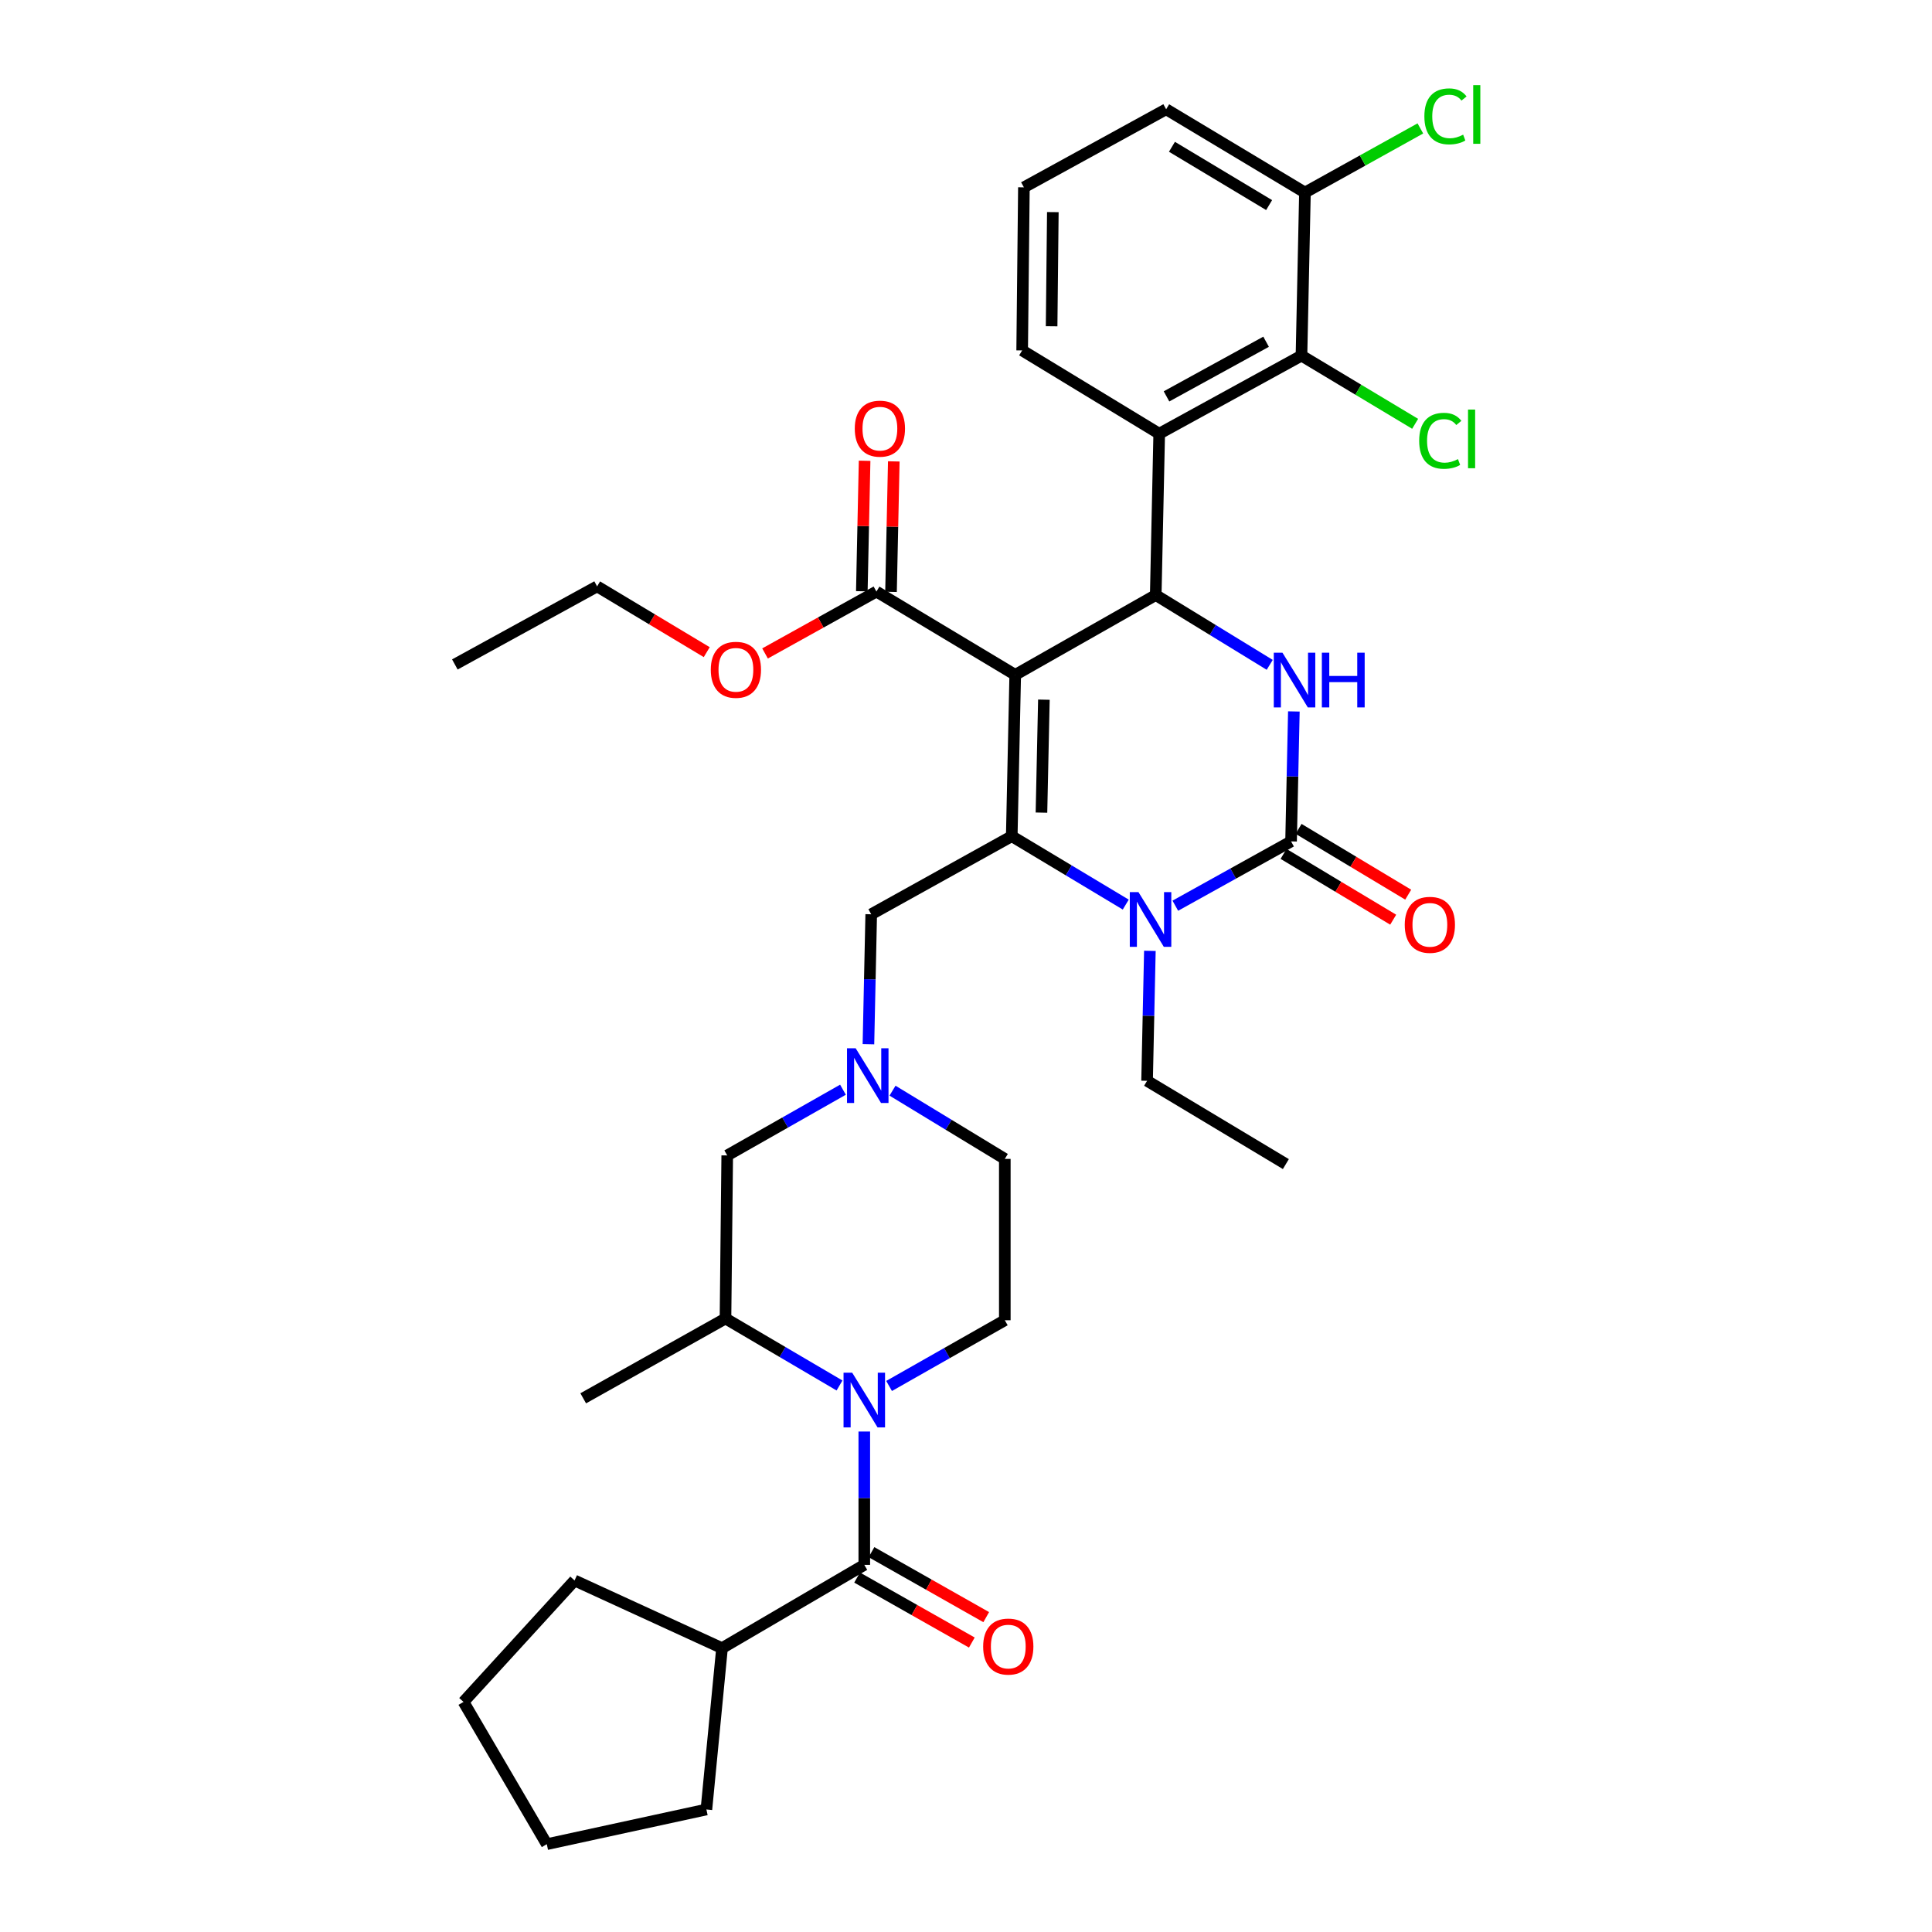 <?xml version='1.0' encoding='iso-8859-1'?>
<svg version='1.1' baseProfile='full'
              xmlns='http://www.w3.org/2000/svg'
                      xmlns:rdkit='http://www.rdkit.org/xml'
                      xmlns:xlink='http://www.w3.org/1999/xlink'
                  xml:space='preserve'
width='1000px' height='1000px' viewBox='0 0 1000 1000'>
<!-- END OF HEADER -->
<rect style='opacity:1.0;fill:#FFFFFF;stroke:none' width='1000' height='1000' x='0' y='0'> </rect>
<path class='bond-0' d='M 373.716,853.075 L 297.39,818.048' style='fill:none;fill-rule:evenodd;stroke:#000000;stroke-width:6px;stroke-linecap:butt;stroke-linejoin:miter;stroke-opacity:1' />
<path class='bond-1' d='M 373.716,853.075 L 365.631,936.587' style='fill:none;fill-rule:evenodd;stroke:#000000;stroke-width:6px;stroke-linecap:butt;stroke-linejoin:miter;stroke-opacity:1' />
<path class='bond-2' d='M 373.716,853.075 L 447.355,809.971' style='fill:none;fill-rule:evenodd;stroke:#000000;stroke-width:6px;stroke-linecap:butt;stroke-linejoin:miter;stroke-opacity:1' />
<path class='bond-3' d='M 434.532,717.129 L 405.022,699.793' style='fill:none;fill-rule:evenodd;stroke:#0000FF;stroke-width:6px;stroke-linecap:butt;stroke-linejoin:miter;stroke-opacity:1' />
<path class='bond-3' d='M 405.022,699.793 L 375.513,682.457' style='fill:none;fill-rule:evenodd;stroke:#000000;stroke-width:6px;stroke-linecap:butt;stroke-linejoin:miter;stroke-opacity:1' />
<path class='bond-4' d='M 447.355,740.955 L 447.355,775.463' style='fill:none;fill-rule:evenodd;stroke:#0000FF;stroke-width:6px;stroke-linecap:butt;stroke-linejoin:miter;stroke-opacity:1' />
<path class='bond-4' d='M 447.355,775.463 L 447.355,809.971' style='fill:none;fill-rule:evenodd;stroke:#000000;stroke-width:6px;stroke-linecap:butt;stroke-linejoin:miter;stroke-opacity:1' />
<path class='bond-5' d='M 460.186,717.375 L 490.136,700.365' style='fill:none;fill-rule:evenodd;stroke:#0000FF;stroke-width:6px;stroke-linecap:butt;stroke-linejoin:miter;stroke-opacity:1' />
<path class='bond-5' d='M 490.136,700.365 L 520.087,683.356' style='fill:none;fill-rule:evenodd;stroke:#000000;stroke-width:6px;stroke-linecap:butt;stroke-linejoin:miter;stroke-opacity:1' />
<path class='bond-6' d='M 443.631,816.546 L 473.325,833.362' style='fill:none;fill-rule:evenodd;stroke:#000000;stroke-width:6px;stroke-linecap:butt;stroke-linejoin:miter;stroke-opacity:1' />
<path class='bond-6' d='M 473.325,833.362 L 503.019,850.177' style='fill:none;fill-rule:evenodd;stroke:#FF0000;stroke-width:6px;stroke-linecap:butt;stroke-linejoin:miter;stroke-opacity:1' />
<path class='bond-6' d='M 451.078,803.396 L 480.772,820.212' style='fill:none;fill-rule:evenodd;stroke:#000000;stroke-width:6px;stroke-linecap:butt;stroke-linejoin:miter;stroke-opacity:1' />
<path class='bond-6' d='M 480.772,820.212 L 510.466,837.027' style='fill:none;fill-rule:evenodd;stroke:#FF0000;stroke-width:6px;stroke-linecap:butt;stroke-linejoin:miter;stroke-opacity:1' />
<path class='bond-7' d='M 297.39,818.048 L 239.913,880.907' style='fill:none;fill-rule:evenodd;stroke:#000000;stroke-width:6px;stroke-linecap:butt;stroke-linejoin:miter;stroke-opacity:1' />
<path class='bond-8' d='M 365.631,936.587 L 283.017,954.545' style='fill:none;fill-rule:evenodd;stroke:#000000;stroke-width:6px;stroke-linecap:butt;stroke-linejoin:miter;stroke-opacity:1' />
<path class='bond-9' d='M 461.966,564.527 L 491.027,582.185' style='fill:none;fill-rule:evenodd;stroke:#0000FF;stroke-width:6px;stroke-linecap:butt;stroke-linejoin:miter;stroke-opacity:1' />
<path class='bond-9' d='M 491.027,582.185 L 520.087,599.843' style='fill:none;fill-rule:evenodd;stroke:#000000;stroke-width:6px;stroke-linecap:butt;stroke-linejoin:miter;stroke-opacity:1' />
<path class='bond-10' d='M 449.499,540.492 L 450.219,506.86' style='fill:none;fill-rule:evenodd;stroke:#0000FF;stroke-width:6px;stroke-linecap:butt;stroke-linejoin:miter;stroke-opacity:1' />
<path class='bond-10' d='M 450.219,506.86 L 450.94,473.228' style='fill:none;fill-rule:evenodd;stroke:#000000;stroke-width:6px;stroke-linecap:butt;stroke-linejoin:miter;stroke-opacity:1' />
<path class='bond-11' d='M 436.32,564.026 L 406.365,581.037' style='fill:none;fill-rule:evenodd;stroke:#0000FF;stroke-width:6px;stroke-linecap:butt;stroke-linejoin:miter;stroke-opacity:1' />
<path class='bond-11' d='M 406.365,581.037 L 376.411,598.047' style='fill:none;fill-rule:evenodd;stroke:#000000;stroke-width:6px;stroke-linecap:butt;stroke-linejoin:miter;stroke-opacity:1' />
<path class='bond-12' d='M 375.513,682.457 L 376.411,598.047' style='fill:none;fill-rule:evenodd;stroke:#000000;stroke-width:6px;stroke-linecap:butt;stroke-linejoin:miter;stroke-opacity:1' />
<path class='bond-13' d='M 375.513,682.457 L 301.874,723.764' style='fill:none;fill-rule:evenodd;stroke:#000000;stroke-width:6px;stroke-linecap:butt;stroke-linejoin:miter;stroke-opacity:1' />
<path class='bond-14' d='M 525.477,349.299 L 523.68,432.811' style='fill:none;fill-rule:evenodd;stroke:#000000;stroke-width:6px;stroke-linecap:butt;stroke-linejoin:miter;stroke-opacity:1' />
<path class='bond-14' d='M 540.316,362.151 L 539.058,420.609' style='fill:none;fill-rule:evenodd;stroke:#000000;stroke-width:6px;stroke-linecap:butt;stroke-linejoin:miter;stroke-opacity:1' />
<path class='bond-15' d='M 525.477,349.299 L 598.209,307.992' style='fill:none;fill-rule:evenodd;stroke:#000000;stroke-width:6px;stroke-linecap:butt;stroke-linejoin:miter;stroke-opacity:1' />
<path class='bond-16' d='M 525.477,349.299 L 453.635,306.195' style='fill:none;fill-rule:evenodd;stroke:#000000;stroke-width:6px;stroke-linecap:butt;stroke-linejoin:miter;stroke-opacity:1' />
<path class='bond-17' d='M 523.68,432.811 L 553.184,450.512' style='fill:none;fill-rule:evenodd;stroke:#000000;stroke-width:6px;stroke-linecap:butt;stroke-linejoin:miter;stroke-opacity:1' />
<path class='bond-17' d='M 553.184,450.512 L 582.688,468.214' style='fill:none;fill-rule:evenodd;stroke:#0000FF;stroke-width:6px;stroke-linecap:butt;stroke-linejoin:miter;stroke-opacity:1' />
<path class='bond-18' d='M 523.68,432.811 L 450.94,473.228' style='fill:none;fill-rule:evenodd;stroke:#000000;stroke-width:6px;stroke-linecap:butt;stroke-linejoin:miter;stroke-opacity:1' />
<path class='bond-19' d='M 608.342,468.792 L 638.298,452.149' style='fill:none;fill-rule:evenodd;stroke:#0000FF;stroke-width:6px;stroke-linecap:butt;stroke-linejoin:miter;stroke-opacity:1' />
<path class='bond-19' d='M 638.298,452.149 L 668.254,435.506' style='fill:none;fill-rule:evenodd;stroke:#000000;stroke-width:6px;stroke-linecap:butt;stroke-linejoin:miter;stroke-opacity:1' />
<path class='bond-20' d='M 595.173,492.163 L 594.449,525.795' style='fill:none;fill-rule:evenodd;stroke:#0000FF;stroke-width:6px;stroke-linecap:butt;stroke-linejoin:miter;stroke-opacity:1' />
<path class='bond-20' d='M 594.449,525.795 L 593.725,559.427' style='fill:none;fill-rule:evenodd;stroke:#000000;stroke-width:6px;stroke-linecap:butt;stroke-linejoin:miter;stroke-opacity:1' />
<path class='bond-21' d='M 668.254,435.506 L 668.978,401.874' style='fill:none;fill-rule:evenodd;stroke:#000000;stroke-width:6px;stroke-linecap:butt;stroke-linejoin:miter;stroke-opacity:1' />
<path class='bond-21' d='M 668.978,401.874 L 669.701,368.242' style='fill:none;fill-rule:evenodd;stroke:#0000FF;stroke-width:6px;stroke-linecap:butt;stroke-linejoin:miter;stroke-opacity:1' />
<path class='bond-22' d='M 664.367,441.985 L 692.74,459.009' style='fill:none;fill-rule:evenodd;stroke:#000000;stroke-width:6px;stroke-linecap:butt;stroke-linejoin:miter;stroke-opacity:1' />
<path class='bond-22' d='M 692.74,459.009 L 721.114,476.032' style='fill:none;fill-rule:evenodd;stroke:#FF0000;stroke-width:6px;stroke-linecap:butt;stroke-linejoin:miter;stroke-opacity:1' />
<path class='bond-22' d='M 672.142,429.026 L 700.515,446.05' style='fill:none;fill-rule:evenodd;stroke:#000000;stroke-width:6px;stroke-linecap:butt;stroke-linejoin:miter;stroke-opacity:1' />
<path class='bond-22' d='M 700.515,446.05 L 728.889,463.074' style='fill:none;fill-rule:evenodd;stroke:#FF0000;stroke-width:6px;stroke-linecap:butt;stroke-linejoin:miter;stroke-opacity:1' />
<path class='bond-23' d='M 657.205,344.126 L 627.707,326.059' style='fill:none;fill-rule:evenodd;stroke:#0000FF;stroke-width:6px;stroke-linecap:butt;stroke-linejoin:miter;stroke-opacity:1' />
<path class='bond-23' d='M 627.707,326.059 L 598.209,307.992' style='fill:none;fill-rule:evenodd;stroke:#000000;stroke-width:6px;stroke-linecap:butt;stroke-linejoin:miter;stroke-opacity:1' />
<path class='bond-24' d='M 598.209,307.992 L 600.005,224.48' style='fill:none;fill-rule:evenodd;stroke:#000000;stroke-width:6px;stroke-linecap:butt;stroke-linejoin:miter;stroke-opacity:1' />
<path class='bond-25' d='M 593.725,559.427 L 665.559,602.53' style='fill:none;fill-rule:evenodd;stroke:#000000;stroke-width:6px;stroke-linecap:butt;stroke-linejoin:miter;stroke-opacity:1' />
<path class='bond-26' d='M 461.189,306.356 L 461.908,272.586' style='fill:none;fill-rule:evenodd;stroke:#000000;stroke-width:6px;stroke-linecap:butt;stroke-linejoin:miter;stroke-opacity:1' />
<path class='bond-26' d='M 461.908,272.586 L 462.627,238.816' style='fill:none;fill-rule:evenodd;stroke:#FF0000;stroke-width:6px;stroke-linecap:butt;stroke-linejoin:miter;stroke-opacity:1' />
<path class='bond-26' d='M 446.08,306.034 L 446.799,272.264' style='fill:none;fill-rule:evenodd;stroke:#000000;stroke-width:6px;stroke-linecap:butt;stroke-linejoin:miter;stroke-opacity:1' />
<path class='bond-26' d='M 446.799,272.264 L 447.518,238.495' style='fill:none;fill-rule:evenodd;stroke:#FF0000;stroke-width:6px;stroke-linecap:butt;stroke-linejoin:miter;stroke-opacity:1' />
<path class='bond-27' d='M 453.635,306.195 L 424.809,322.21' style='fill:none;fill-rule:evenodd;stroke:#000000;stroke-width:6px;stroke-linecap:butt;stroke-linejoin:miter;stroke-opacity:1' />
<path class='bond-27' d='M 424.809,322.21 L 395.983,338.225' style='fill:none;fill-rule:evenodd;stroke:#FF0000;stroke-width:6px;stroke-linecap:butt;stroke-linejoin:miter;stroke-opacity:1' />
<path class='bond-28' d='M 365.808,337.549 L 337.434,320.529' style='fill:none;fill-rule:evenodd;stroke:#FF0000;stroke-width:6px;stroke-linecap:butt;stroke-linejoin:miter;stroke-opacity:1' />
<path class='bond-28' d='M 337.434,320.529 L 309.06,303.508' style='fill:none;fill-rule:evenodd;stroke:#000000;stroke-width:6px;stroke-linecap:butt;stroke-linejoin:miter;stroke-opacity:1' />
<path class='bond-29' d='M 309.06,303.508 L 235.43,343.917' style='fill:none;fill-rule:evenodd;stroke:#000000;stroke-width:6px;stroke-linecap:butt;stroke-linejoin:miter;stroke-opacity:1' />
<path class='bond-30' d='M 529.07,181.376 L 529.968,96.966' style='fill:none;fill-rule:evenodd;stroke:#000000;stroke-width:6px;stroke-linecap:butt;stroke-linejoin:miter;stroke-opacity:1' />
<path class='bond-30' d='M 544.316,168.875 L 544.945,109.788' style='fill:none;fill-rule:evenodd;stroke:#000000;stroke-width:6px;stroke-linecap:butt;stroke-linejoin:miter;stroke-opacity:1' />
<path class='bond-31' d='M 529.07,181.376 L 600.005,224.48' style='fill:none;fill-rule:evenodd;stroke:#000000;stroke-width:6px;stroke-linecap:butt;stroke-linejoin:miter;stroke-opacity:1' />
<path class='bond-32' d='M 529.968,96.966 L 603.599,56.557' style='fill:none;fill-rule:evenodd;stroke:#000000;stroke-width:6px;stroke-linecap:butt;stroke-linejoin:miter;stroke-opacity:1' />
<path class='bond-33' d='M 603.599,56.557 L 675.441,99.661' style='fill:none;fill-rule:evenodd;stroke:#000000;stroke-width:6px;stroke-linecap:butt;stroke-linejoin:miter;stroke-opacity:1' />
<path class='bond-33' d='M 606.6,75.981 L 656.89,106.154' style='fill:none;fill-rule:evenodd;stroke:#000000;stroke-width:6px;stroke-linecap:butt;stroke-linejoin:miter;stroke-opacity:1' />
<path class='bond-34' d='M 675.441,99.661 L 673.644,184.071' style='fill:none;fill-rule:evenodd;stroke:#000000;stroke-width:6px;stroke-linecap:butt;stroke-linejoin:miter;stroke-opacity:1' />
<path class='bond-35' d='M 675.441,99.661 L 705.307,83.068' style='fill:none;fill-rule:evenodd;stroke:#000000;stroke-width:6px;stroke-linecap:butt;stroke-linejoin:miter;stroke-opacity:1' />
<path class='bond-35' d='M 705.307,83.068 L 735.173,66.475' style='fill:none;fill-rule:evenodd;stroke:#00CC00;stroke-width:6px;stroke-linecap:butt;stroke-linejoin:miter;stroke-opacity:1' />
<path class='bond-36' d='M 673.644,184.071 L 600.005,224.48' style='fill:none;fill-rule:evenodd;stroke:#000000;stroke-width:6px;stroke-linecap:butt;stroke-linejoin:miter;stroke-opacity:1' />
<path class='bond-36' d='M 655.328,176.884 L 603.781,205.17' style='fill:none;fill-rule:evenodd;stroke:#000000;stroke-width:6px;stroke-linecap:butt;stroke-linejoin:miter;stroke-opacity:1' />
<path class='bond-37' d='M 673.644,184.071 L 703.058,201.719' style='fill:none;fill-rule:evenodd;stroke:#000000;stroke-width:6px;stroke-linecap:butt;stroke-linejoin:miter;stroke-opacity:1' />
<path class='bond-37' d='M 703.058,201.719 L 732.472,219.366' style='fill:none;fill-rule:evenodd;stroke:#00CC00;stroke-width:6px;stroke-linecap:butt;stroke-linejoin:miter;stroke-opacity:1' />
<path class='bond-38' d='M 520.087,683.356 L 520.087,599.843' style='fill:none;fill-rule:evenodd;stroke:#000000;stroke-width:6px;stroke-linecap:butt;stroke-linejoin:miter;stroke-opacity:1' />
<path class='bond-39' d='M 283.017,954.545 L 239.913,880.907' style='fill:none;fill-rule:evenodd;stroke:#000000;stroke-width:6px;stroke-linecap:butt;stroke-linejoin:miter;stroke-opacity:1' />
<path  class='atom-1' d='M 441.095 710.502
L 450.375 725.502
Q 451.295 726.982, 452.775 729.662
Q 454.255 732.342, 454.335 732.502
L 454.335 710.502
L 458.095 710.502
L 458.095 738.822
L 454.215 738.822
L 444.255 722.422
Q 443.095 720.502, 441.855 718.302
Q 440.655 716.102, 440.295 715.422
L 440.295 738.822
L 436.615 738.822
L 436.615 710.502
L 441.095 710.502
' fill='#0000FF'/>
<path  class='atom-3' d='M 508.883 852.257
Q 508.883 845.457, 512.243 841.657
Q 515.603 837.857, 521.883 837.857
Q 528.163 837.857, 531.523 841.657
Q 534.883 845.457, 534.883 852.257
Q 534.883 859.137, 531.483 863.057
Q 528.083 866.937, 521.883 866.937
Q 515.643 866.937, 512.243 863.057
Q 508.883 859.177, 508.883 852.257
M 521.883 863.737
Q 526.203 863.737, 528.523 860.857
Q 530.883 857.937, 530.883 852.257
Q 530.883 846.697, 528.523 843.897
Q 526.203 841.057, 521.883 841.057
Q 517.563 841.057, 515.203 843.857
Q 512.883 846.657, 512.883 852.257
Q 512.883 857.977, 515.203 860.857
Q 517.563 863.737, 521.883 863.737
' fill='#FF0000'/>
<path  class='atom-6' d='M 442.891 542.58
L 452.171 557.58
Q 453.091 559.06, 454.571 561.74
Q 456.051 564.42, 456.131 564.58
L 456.131 542.58
L 459.891 542.58
L 459.891 570.9
L 456.011 570.9
L 446.051 554.5
Q 444.891 552.58, 443.651 550.38
Q 442.451 548.18, 442.091 547.5
L 442.091 570.9
L 438.411 570.9
L 438.411 542.58
L 442.891 542.58
' fill='#0000FF'/>
<path  class='atom-10' d='M 589.262 461.754
L 598.542 476.754
Q 599.462 478.234, 600.942 480.914
Q 602.422 483.594, 602.502 483.754
L 602.502 461.754
L 606.262 461.754
L 606.262 490.074
L 602.382 490.074
L 592.422 473.674
Q 591.262 471.754, 590.022 469.554
Q 588.822 467.354, 588.462 466.674
L 588.462 490.074
L 584.782 490.074
L 584.782 461.754
L 589.262 461.754
' fill='#0000FF'/>
<path  class='atom-12' d='M 663.791 337.834
L 673.071 352.834
Q 673.991 354.314, 675.471 356.994
Q 676.951 359.674, 677.031 359.834
L 677.031 337.834
L 680.791 337.834
L 680.791 366.154
L 676.911 366.154
L 666.951 349.754
Q 665.791 347.834, 664.551 345.634
Q 663.351 343.434, 662.991 342.754
L 662.991 366.154
L 659.311 366.154
L 659.311 337.834
L 663.791 337.834
' fill='#0000FF'/>
<path  class='atom-12' d='M 684.191 337.834
L 688.031 337.834
L 688.031 349.874
L 702.511 349.874
L 702.511 337.834
L 706.351 337.834
L 706.351 366.154
L 702.511 366.154
L 702.511 353.074
L 688.031 353.074
L 688.031 366.154
L 684.191 366.154
L 684.191 337.834
' fill='#0000FF'/>
<path  class='atom-17' d='M 442.431 221.865
Q 442.431 215.065, 445.791 211.265
Q 449.151 207.465, 455.431 207.465
Q 461.711 207.465, 465.071 211.265
Q 468.431 215.065, 468.431 221.865
Q 468.431 228.745, 465.031 232.665
Q 461.631 236.545, 455.431 236.545
Q 449.191 236.545, 445.791 232.665
Q 442.431 228.785, 442.431 221.865
M 455.431 233.345
Q 459.751 233.345, 462.071 230.465
Q 464.431 227.545, 464.431 221.865
Q 464.431 216.305, 462.071 213.505
Q 459.751 210.665, 455.431 210.665
Q 451.111 210.665, 448.751 213.465
Q 446.431 216.265, 446.431 221.865
Q 446.431 227.585, 448.751 230.465
Q 451.111 233.345, 455.431 233.345
' fill='#FF0000'/>
<path  class='atom-18' d='M 367.903 346.684
Q 367.903 339.884, 371.263 336.084
Q 374.623 332.284, 380.903 332.284
Q 387.183 332.284, 390.543 336.084
Q 393.903 339.884, 393.903 346.684
Q 393.903 353.564, 390.503 357.484
Q 387.103 361.364, 380.903 361.364
Q 374.663 361.364, 371.263 357.484
Q 367.903 353.604, 367.903 346.684
M 380.903 358.164
Q 385.223 358.164, 387.543 355.284
Q 389.903 352.364, 389.903 346.684
Q 389.903 341.124, 387.543 338.324
Q 385.223 335.484, 380.903 335.484
Q 376.583 335.484, 374.223 338.284
Q 371.903 341.084, 371.903 346.684
Q 371.903 352.404, 374.223 355.284
Q 376.583 358.164, 380.903 358.164
' fill='#FF0000'/>
<path  class='atom-19' d='M 727.096 478.689
Q 727.096 471.889, 730.456 468.089
Q 733.816 464.289, 740.096 464.289
Q 746.376 464.289, 749.736 468.089
Q 753.096 471.889, 753.096 478.689
Q 753.096 485.569, 749.696 489.489
Q 746.296 493.369, 740.096 493.369
Q 733.856 493.369, 730.456 489.489
Q 727.096 485.609, 727.096 478.689
M 740.096 490.169
Q 744.416 490.169, 746.736 487.289
Q 749.096 484.369, 749.096 478.689
Q 749.096 473.129, 746.736 470.329
Q 744.416 467.489, 740.096 467.489
Q 735.776 467.489, 733.416 470.289
Q 731.096 473.089, 731.096 478.689
Q 731.096 484.409, 733.416 487.289
Q 735.776 490.169, 740.096 490.169
' fill='#FF0000'/>
<path  class='atom-29' d='M 734.566 228.155
Q 734.566 221.115, 737.846 217.435
Q 741.166 213.715, 747.446 213.715
Q 753.286 213.715, 756.406 217.835
L 753.766 219.995
Q 751.486 216.995, 747.446 216.995
Q 743.166 216.995, 740.886 219.875
Q 738.646 222.715, 738.646 228.155
Q 738.646 233.755, 740.966 236.635
Q 743.326 239.515, 747.886 239.515
Q 751.006 239.515, 754.646 237.635
L 755.766 240.635
Q 754.286 241.595, 752.046 242.155
Q 749.806 242.715, 747.326 242.715
Q 741.166 242.715, 737.846 238.955
Q 734.566 235.195, 734.566 228.155
' fill='#00CC00'/>
<path  class='atom-29' d='M 759.846 211.995
L 763.526 211.995
L 763.526 242.355
L 759.846 242.355
L 759.846 211.995
' fill='#00CC00'/>
<path  class='atom-30' d='M 737.253 60.232
Q 737.253 53.192, 740.533 49.512
Q 743.853 45.792, 750.133 45.792
Q 755.973 45.792, 759.093 49.912
L 756.453 52.072
Q 754.173 49.072, 750.133 49.072
Q 745.853 49.072, 743.573 51.952
Q 741.333 54.792, 741.333 60.232
Q 741.333 65.832, 743.653 68.712
Q 746.013 71.592, 750.573 71.592
Q 753.693 71.592, 757.333 69.712
L 758.453 72.712
Q 756.973 73.672, 754.733 74.232
Q 752.493 74.792, 750.013 74.792
Q 743.853 74.792, 740.533 71.032
Q 737.253 67.272, 737.253 60.232
' fill='#00CC00'/>
<path  class='atom-30' d='M 762.533 44.072
L 766.213 44.072
L 766.213 74.432
L 762.533 74.432
L 762.533 44.072
' fill='#00CC00'/>
</svg>
